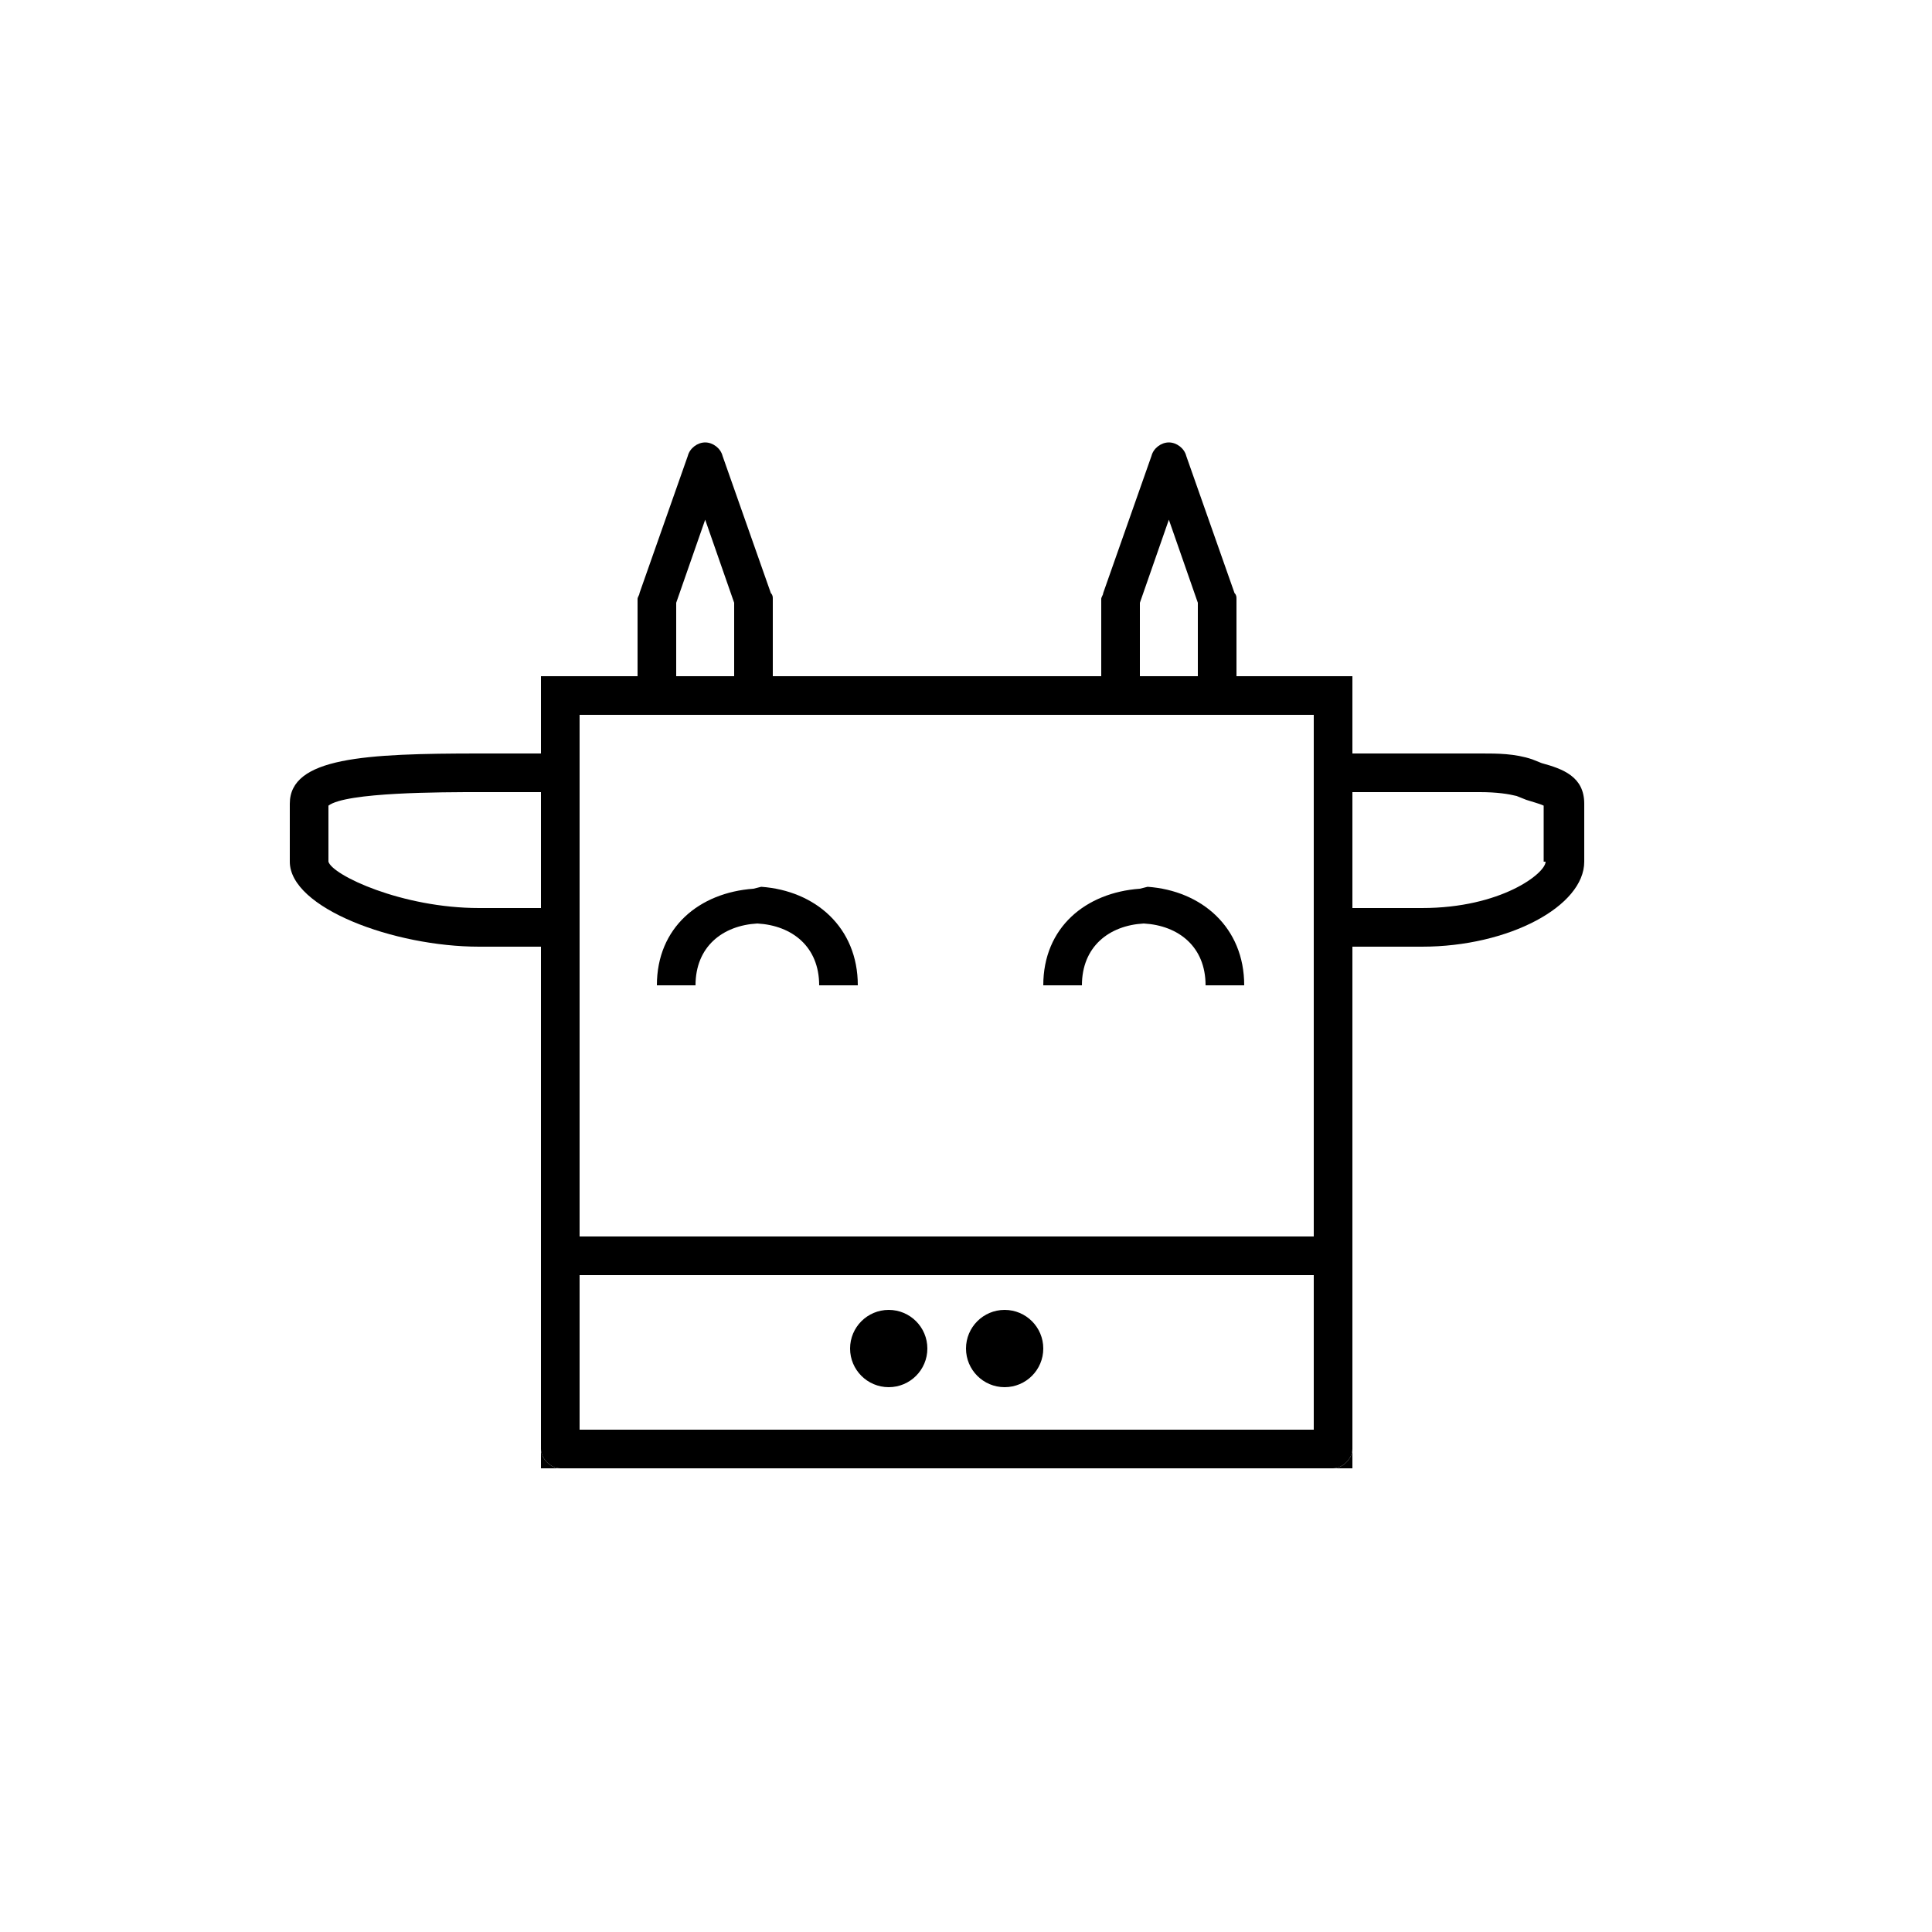<svg xmlns="http://www.w3.org/2000/svg" xmlns:xlink="http://www.w3.org/1999/xlink" version="1.1" x="0px" y="0px" viewBox="0 0 100 100" enable-background="new 0 0 100 100" xml:space="preserve"><g><path  stroke="#231F20" stroke-width="2" stroke-miterlimit="10" d="M89,74"></path></g><g><path  stroke="#231F20" stroke-width="2" stroke-miterlimit="10" d="M37.7,47.3"></path></g><g><path  d="M36,51h-2c0-3,2.2-4.8,5-5v0l0.4-0.1c2.8,0.2,5,2.1,5,5.1h-2c0-2-1.4-3.1-3.2-3.2C37.4,47.9,36,49,36,51z"></path></g><g><path  d="M56,51h-2c0-3,2.2-4.8,5-5v0l0.4-0.1c2.8,0.2,5,2.1,5,5.1h-2c0-2-1.4-3.1-3.2-3.2C57.4,47.9,56,49,56,51z"></path></g><g><path  d="M69,76h1v-1C70,75.5,69.5,76,69,76z M28,75v1h1C28.5,76,28,75.5,28,75z"></path></g><g><path  d="M79.8,39.5l-0.5-0.2c-0.9-0.3-1.8-0.3-2.6-0.3c-0.5,0-0.9,0-1.4,0c-0.5,0-1.1,0-1.6,0H70v-4h-6v-4   c0-0.1,0-0.2-0.1-0.3l-2.5-7.1c-0.1-0.4-0.5-0.7-0.9-0.7s-0.8,0.3-0.9,0.7l-2.5,7.1c0,0.1-0.1,0.2-0.1,0.3v4H40v-4   c0-0.1,0-0.2-0.1-0.3l-2.5-7.1c-0.1-0.4-0.5-0.7-0.9-0.7s-0.8,0.3-0.9,0.7l-2.5,7.1c0,0.1-0.1,0.2-0.1,0.3v4h-5v4h-3.2   c-5.9,0-9.8,0.2-9.8,2.6v3c0,2.4,5.4,4.4,9.8,4.4H28v26c0,0.5,0.5,1,1,1h40c0.5,0,1-0.5,1-1V49h3.6c4.5,0,8.4-2.1,8.4-4.4v-3   C82,40.2,80.9,39.8,79.8,39.5z M28,47h-3.2c-4,0-7.6-1.7-7.8-2.4v-2.9c0.9-0.7,5.9-0.7,7.8-0.7H28V47z M59,31.2l1.5-4.3l1.5,4.3V35   h-3V31.2z M35,31.2l1.5-4.3l1.5,4.3V35h-3V31.2z M68,74H30v-8h38V74z M68,64H30V37h38V64z M80,44.6c0,0.6-2.3,2.4-6.4,2.4H70v-6   h3.6c0.6,0,1.2,0,1.7,0c0.5,0,0.9,0,1.3,0c0.9,0,1.5,0.1,1.9,0.2l0.5,0.2c0.3,0.1,0.7,0.2,0.9,0.3V44.6z"></path></g><g><circle  cx="46" cy="69.8" r="2"></circle></g><g><circle  cx="52" cy="69.8" r="2"></circle></g></svg>